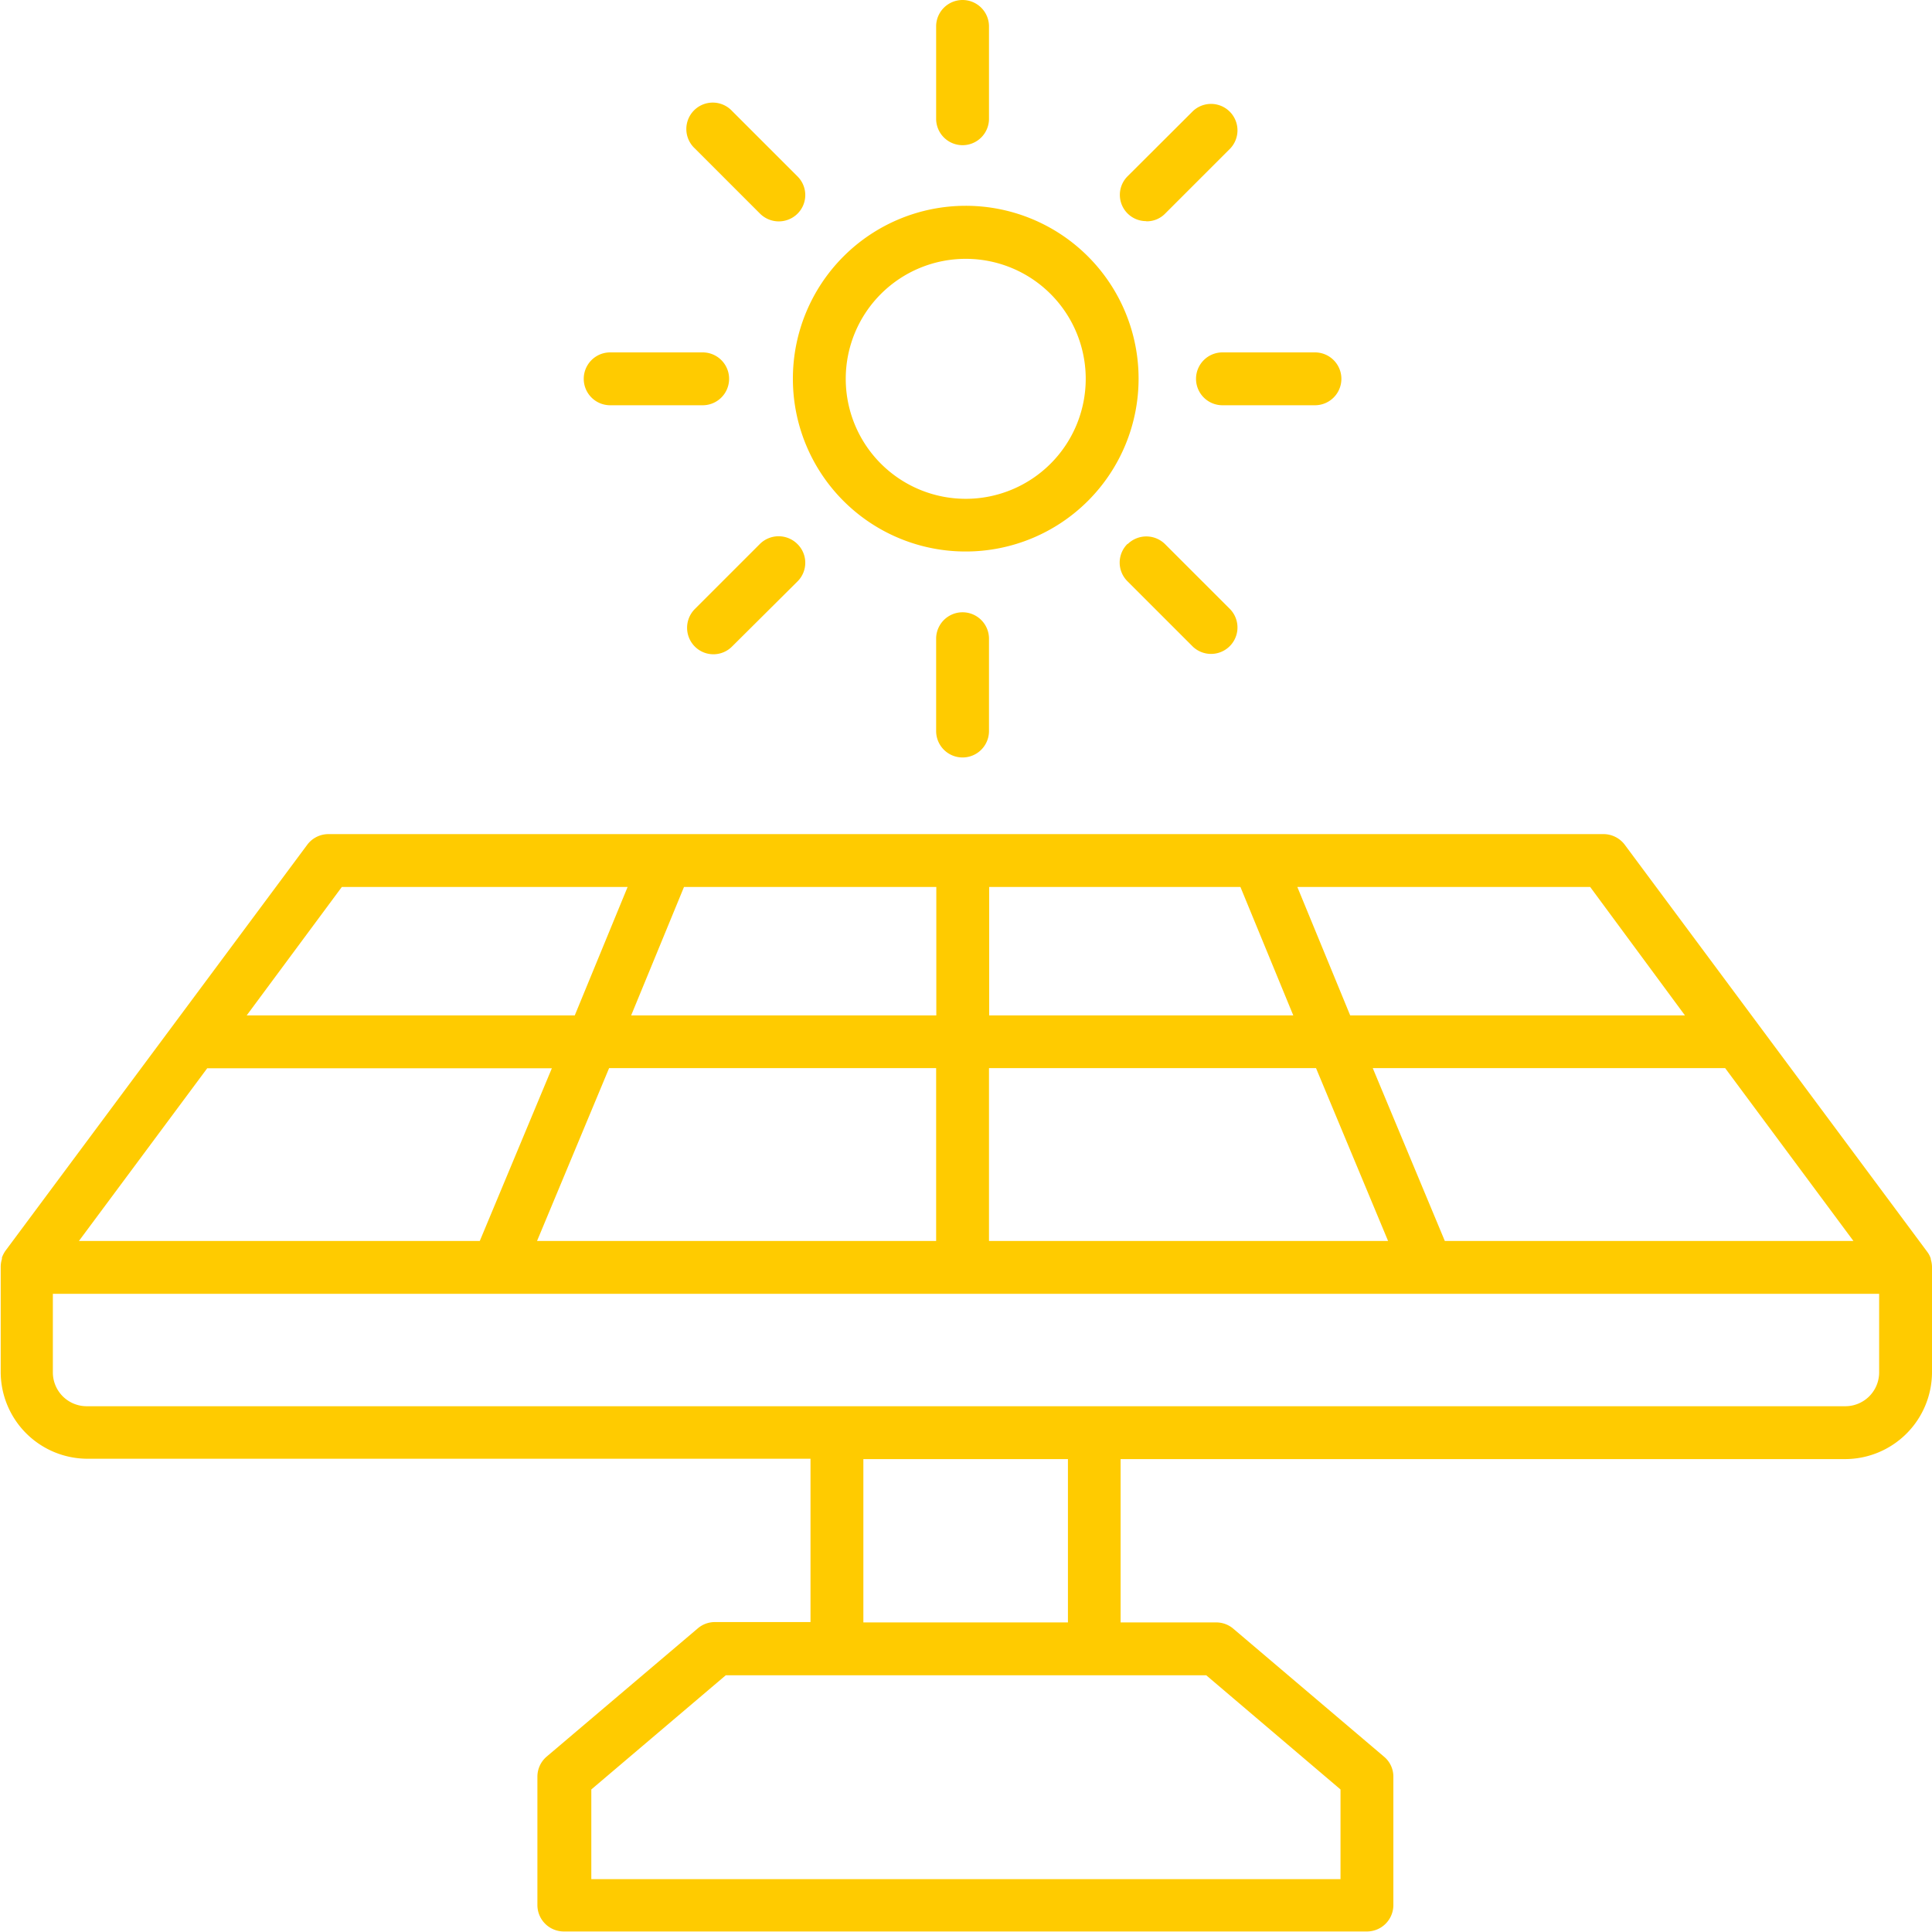 <svg xmlns="http://www.w3.org/2000/svg" viewBox="0 0 109.65 109.64"><defs><style>.cls-1{fill:#ffcb00;}</style></defs><title>Recurso 12</title><g id="Capa_2" data-name="Capa 2"><g id="Capa_1-2" data-name="Capa 1"><path class="cls-1" d="M109.58,71.51l0-.08a1.3,1.3,0,0,0-.19-.37s0,0,0,0L92.21,47.94a1.51,1.51,0,0,0-1.21-.6H18.65a1.5,1.5,0,0,0-1.21.6L.3,71l0,0a1.85,1.85,0,0,0-.19.37s0,0,0,.08a1.54,1.54,0,0,0-.07.42v6a4.93,4.93,0,0,0,4.93,4.92H46v9.27h-5.4a1.49,1.49,0,0,0-1,.36l-8.58,7.28a1.5,1.5,0,0,0-.52,1.14v7.28a1.5,1.5,0,0,0,1.49,1.5H77.58a1.5,1.5,0,0,0,1.5-1.5v-7.28a1.47,1.47,0,0,0-.53-1.14L70,92.44a1.49,1.49,0,0,0-1-.36H63.6V82.81h41.12a4.94,4.94,0,0,0,4.93-4.92v-6a1.54,1.54,0,0,0-.07-.42Zm-79.1-1.08,4.09-9.81H53.13v9.81Zm-26,0,7.28-9.8H31.32l-4.09,9.8ZM53.14,50.34v7.29H35.82l3-7.29Zm17.26,0,3,7.29H56.14V50.34ZM56.13,60.62H74.69l4.09,9.81H56.13ZM82,70.43l-4.09-9.81h20l7.28,9.81Zm13.63-12.8h-19l-3-7.29H90.25ZM19.4,50.34H35.62l-3,7.29H14Zm56.68,51.22v5.09H33.56v-5.09l7.63-6.48H68.46ZM60.61,92.08H49V82.81H60.61Zm44.11-12.27H4.93A1.92,1.92,0,0,1,3,77.89V73.43H106.65v4.46A1.92,1.92,0,0,1,104.72,79.81Z"/><path class="cls-1" d="M54.82,31.3A9.81,9.81,0,1,0,45,21.5h0A9.8,9.8,0,0,0,54.82,31.3Zm0-16.61A6.81,6.81,0,1,1,48,21.5h0A6.81,6.81,0,0,1,54.82,14.69Z"/><path class="cls-1" d="M54.63,8.24a1.5,1.5,0,0,0,1.5-1.49h0V1.5a1.5,1.5,0,0,0-3,0V6.75a1.5,1.5,0,0,0,1.5,1.49Z"/><path class="cls-1" d="M53.13,36.25v5.24a1.5,1.5,0,0,0,3,0V36.25a1.5,1.5,0,0,0-3,0Z"/><path class="cls-1" d="M65.06,12.56a1.45,1.45,0,0,0,1.06-.43l3.71-3.71A1.5,1.5,0,0,0,67.71,6.3L64,10a1.49,1.49,0,0,0,1.06,2.55Z"/><path class="cls-1" d="M43.14,30.86l-3.71,3.71a1.51,1.51,0,0,0,0,2.12,1.49,1.49,0,0,0,2.12,0L45.26,33a1.49,1.49,0,0,0,0-2.12A1.51,1.51,0,0,0,43.14,30.86Z"/><path class="cls-1" d="M67.88,21.5A1.5,1.5,0,0,0,69.38,23h5.25a1.5,1.5,0,1,0,0-3H69.38a1.5,1.5,0,0,0-1.5,1.5Z"/><path class="cls-1" d="M34.63,23h5.25a1.5,1.5,0,1,0,0-3H34.63a1.5,1.5,0,1,0,0,3Z"/><path class="cls-1" d="M64,30.86A1.49,1.49,0,0,0,64,33h0l3.71,3.71a1.5,1.5,0,0,0,2.12-2.12l-3.71-3.71a1.51,1.51,0,0,0-2.12,0Z"/><path class="cls-1" d="M43.14,12.13a1.51,1.51,0,0,0,2.12,0,1.49,1.49,0,0,0,0-2.12L41.55,6.3a1.5,1.5,0,1,0-2.12,2.12Z"/></g></g></svg>